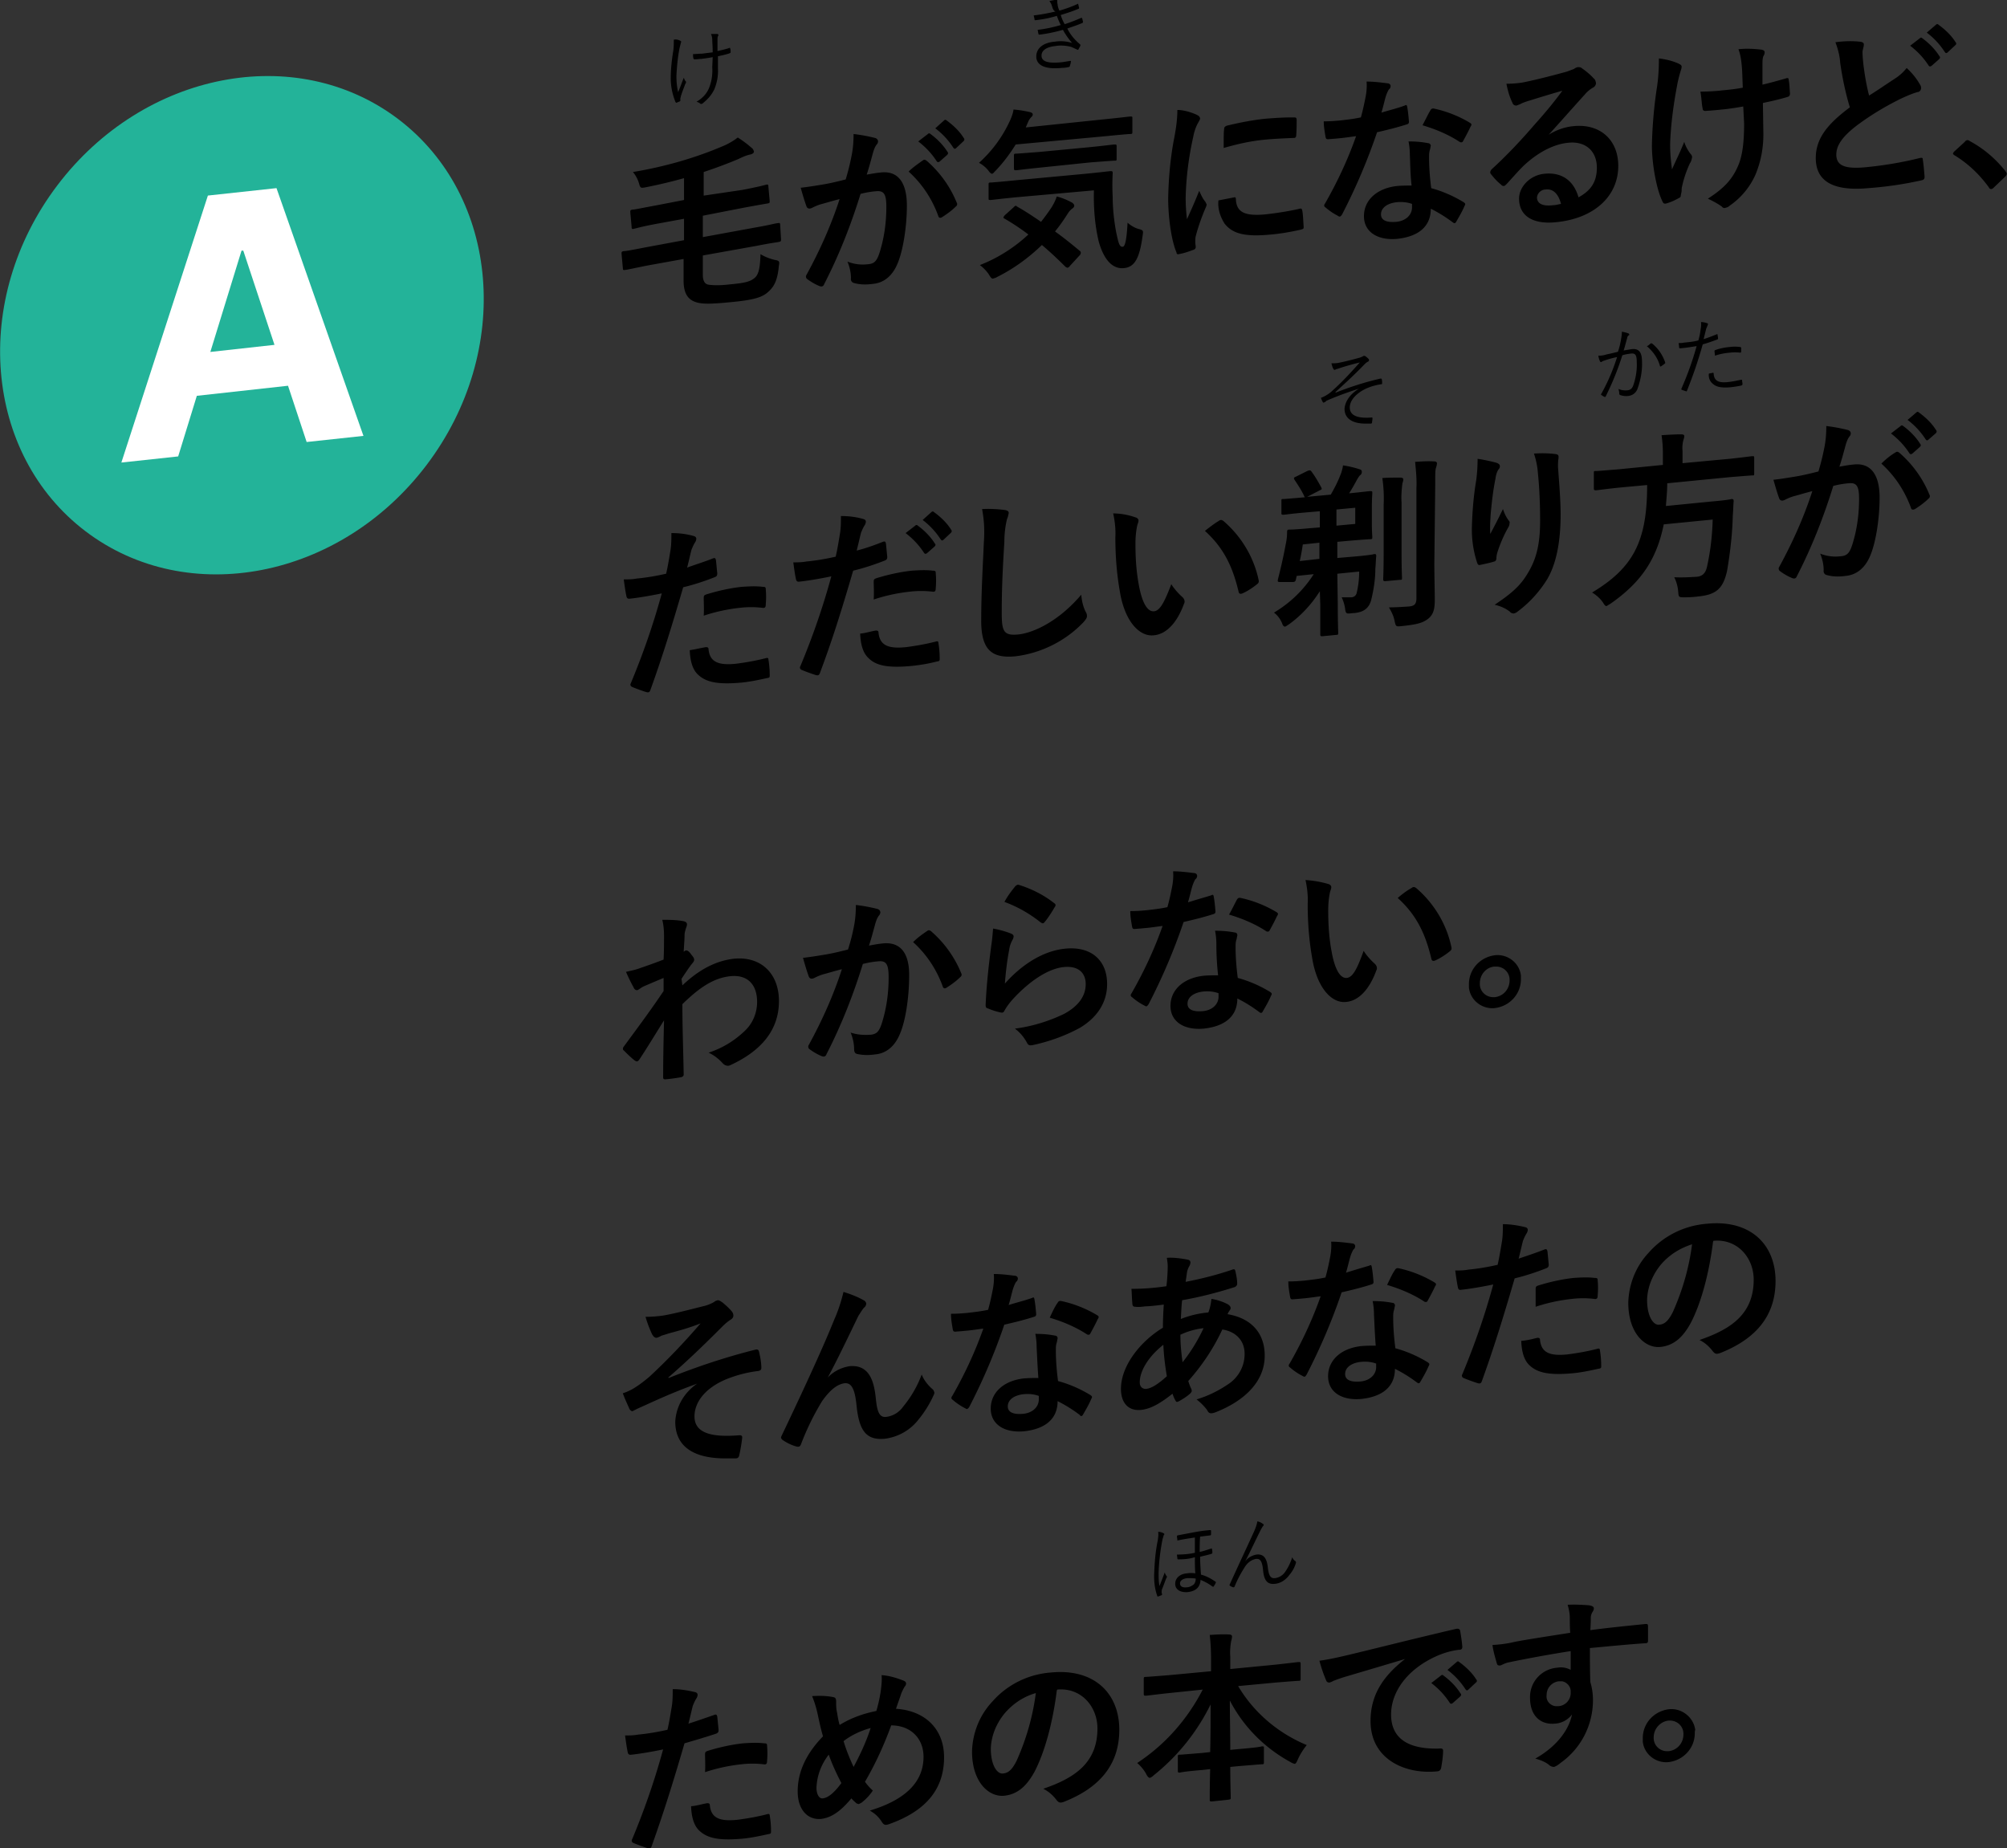 <svg xmlns="http://www.w3.org/2000/svg" viewBox="0 0 459.3 423"><rect x="0" y="0" width="459.3" height="423" fill="#333333" stroke="none"/><g transform="translate(241.176 372.854)"><ellipse transform="rotate(-52.86 -185.833 -298.402)" cx="-185.8" cy="-298.4" rx="59.2" ry="53" fill="#23b399"/><path d="M-200.4-268.4l-13 1.4 19.8-61.1 15.7-1.7 19.9 56.7-13 1.4-14.5-43.8h-.4l-14.5 47.1zm-.9-23l30.8-3.4v9.7l-30.8 3.4v-9.7z" fill="#fff"/></g><path d="M169.84 43.468c3.7-.7 5.1-1.1 5.5-1.2.4-.1.5 0 .5.4l.3 3.3c0 .5 0 .5-.5.6-.6.1-1.8.3-5.6 1l-9.2 1.8v4.9l12-2.2c3.5-.6 4.7-1 5.2-1 .4-.1.5 0 .5.4l.2 3.3c0 .5-.1.5-.5.6-.4.1-1.6.2-5.1.9l-12.3 2.2v4.4c0 1.5.5 2.2 1.4 2.3 1.6.2 3.3.1 4.9-.1 3.5-.3 4.7-.7 5.6-1.5.9-.8 1.2-2.3 1.3-5.4 1 .6 2 1 3.2 1.3 1.1.2 1.2.3 1 1.4-.3 3.3-1.1 4.7-2.3 5.8-1.4 1.4-3.5 2-8.9 2.5-4.2.4-6.5.5-8-.1-1.4-.5-2.6-1.7-2.6-4.8v-5l-8.3 1.5c-3.5.7-4.7 1-5.1 1-.4.1-.5 0-.5-.4l-.3-3.3c0-.4 0-.5.5-.6.5 0 1.6-.2 5.2-.9l8.6-1.6v-4.9l-6 1.1c-3.8.7-5 1.1-5.5 1.2-.4.1-.5 0-.5-.5l-.3-3.3c0-.4 0-.5.5-.6.5 0 1.8-.3 5.6-1l6.2-1.2v-5c-2.8.8-5.8 1.5-8.8 2.1-1.1.2-1.2.2-1.5-.9-.3-1-.8-1.9-1.4-2.6 7.2-1.2 14.3-3.2 21-6.1 1.1-.5 2.1-1.1 3-1.8 1.1.7 2.2 1.5 3.2 2.4.3.2.4.5.5.8 0 .3-.3.6-.9.7-.9.2-1.8.6-2.6 1-2.6 1.1-5.3 2.1-8 3v5.4l8.8-1.3zm25.1-8.1c.3-1.6.4-3.1.4-4.7 1.7.2 3.3.5 4.9.9.4.1.7.4.7.8 0 .2-.1.5-.3.7-.4.5-.6 1.1-.8 1.7-.5 1.8-.9 3.4-1.5 5.2 1.1-.2 2.2-.4 3.3-.5 3.8-.4 5.9 2.2 5.9 7.6 0 4.5-.8 10.2-2.2 13.4-1.2 2.8-3.2 4.3-5.6 4.5-1.4.2-2.9.2-4.3-.2-.5-.1-.8-.6-.7-1.1 0-1.3-.3-2.6-.8-3.8 1.5.6 3.1.8 4.7.6 1.4-.1 2-.7 2.6-2.5 1.1-3.4 1.6-7 1.6-10.6 0-2.9-.5-3.8-2.4-3.6-1.2.1-2.3.3-3.5.6-2.2 7.1-4.9 14-8.3 20.6-.2.6-.6.7-1.1.5-1-.4-2-1-2.8-1.6-.2-.1-.3-.4-.3-.6 0-.2.1-.3.2-.5 3-5.5 5.6-11.3 7.5-17.2-1.6.4-2.9.8-4 1.1-.8.2-1.5.5-2.3.9-.6.3-1.1.2-1.3-.4-.5-1.4-.9-2.8-1.3-4.2 1.8-.2 3.6-.5 5.4-.8 1.7-.3 3.3-.7 4.9-1.1.8-2.7 1.1-4.2 1.4-5.7zm16.3 1.3c.3-.2.5-.1.8.1 3 2.6 5.4 5.9 6.9 9.6.2.3.1.7-.2.9-.9.9-2 1.7-3.1 2.4-.4.3-.8.2-.9-.2-1.4-3.9-3.7-7.4-6.8-10.2 1-1 2.2-1.8 3.3-2.6zm1.1-6c.2-.2.4-.2.6 0 1.5 1.1 2.9 2.5 3.9 4.1.2.2.1.5 0 .6 0 0-.1 0-.1.1l-1.7 1.5c-.3.2-.5.2-.7-.1-1.1-1.7-2.5-3.2-4.2-4.5l2.2-1.7zm3.7-3.1c.2-.2.4-.2.6 0 1.5 1.1 2.9 2.4 3.9 4 .2.2.2.5 0 .7l-.1.1-1.6 1.5c-.3.3-.5.2-.7-.1-1.1-1.7-2.5-3.2-4.1-4.4l2-1.8zm16.4 5.5c-1.3 2.1-2.8 4.1-4.5 5.9-.5.5-.7.8-.9.8-.2 0-.5-.2-.9-.8-.6-.7-1.3-1.3-2.1-1.7 3.1-2.8 5.5-6.1 7.2-9.9.3-.7.6-1.5.7-2.3 1.3.1 2.5.3 3.8.6.4.1.6.3.6.5 0 .3-.1.4-.3.6-.3.3-.5.6-.7 1l-.6 1.4 18.3-1.9c4-.4 5.4-.6 5.6-.6.5 0 .5 0 .5.4v3.1c0 .4 0 .5-.5.5-.2 0-1.6.1-5.6.5l-20.6 1.9zm-.5 14.4c.4-.4.5-.5.8-.2 1.8 1 3.6 2.2 5.5 3.5.8-1 1.6-2.1 2.4-3.3.5-.8.9-1.6 1.2-2.5 1.2.3 2.4.8 3.5 1.4.4.3.5.5.5.7 0 .3-.2.5-.5.7-.5.4-.8.8-1.1 1.3-.9 1.4-1.8 2.7-2.8 3.9 1.8 1.3 3.7 2.8 5.6 4.4.2.1.3.3.3.5s-.1.4-.2.5l-2.3 2.5c-.2.3-.4.4-.6.4-.1 0-.2-.1-.4-.2-1.7-1.7-3.5-3.4-5.4-5-3 2.9-6.4 5.4-10.2 7.3-.3.2-.7.3-1 .4-.3 0-.5-.2-.9-.9-.6-.9-1.3-1.6-2.1-2.2 4.1-1.6 7.9-4 11.1-7-1.7-1.3-3.5-2.5-5.4-3.6-.4-.2-.4-.3 0-.8l2-1.8zm.4-2.3c-4 .4-5.4.6-5.6.6-.5 0-.5 0-.5-.4v-3.1c0-.4 0-.5.5-.5.2 0 1.6-.1 5.6-.5l16.1-1.5c4.1-.4 5.4-.6 5.7-.6.4 0 .5 0 .5.5-.1 1.8-.1 3.6 0 5.4 0 2.7.3 5.4.8 8.1.5 2.3.7 3.4 1.5 3.3.5 0 .9-1.5 1.1-5.5.8.7 1.8 1.3 2.8 1.5.9.3.8.4.6 1.8-.7 4.9-1.8 6.9-4.3 7.1-2.3.2-4.4-1.5-5.7-6.1-.9-3.8-1.2-7.8-1.1-11.7l-18 1.6zm5.6-6.8c-3.9.4-5.2.6-5.4.6-.4 0-.5 0-.5-.5v-2.8c0-.4 0-.5.5-.5.2 0 1.5-.1 5.4-.4l11.6-1.1c3.9-.4 5.2-.6 5.5-.6.4 0 .5 0 .5.4v2.8c0 .5 0 .5-.5.5-.2 0-1.6.1-5.5.4l-11.6 1.2zm35.7-12.2c.7.3.9.5 1 .9 0 .3-.1.4-.6 1.3-.5 1-.8 2-1 3.1-1 4.5-1.6 9.1-1.7 13.8 0 1.6.1 3.3.3 4.9.9-2 1.6-3.5 2.8-6.5.4.9.8 1.8 1.4 2.5l.3.6c0 .2-.1.5-.2.7-.9 2.1-1.7 4.3-2.3 6.6-.1.4-.1.9-.1 1.3 0 .5.1.8.1 1.2 0 .3-.2.5-.5.6-1.1.4-2.2.8-3.4 1-.3.1-.5-.1-.5-.4-1.2-2.8-1.9-8.1-1.9-12.4.1-4.7.5-9.3 1.4-13.9.4-2.1.7-4.2.7-6.3 1.3 0 2.8.4 4.2 1zm8.8 19c.3-.1.4.1.4.6.2 2.9 2.2 3.7 6.7 3.3 2.6-.3 5.3-.7 7.9-1.3.4-.1.5 0 .6.5.2 1.2.2 2.4.3 3.6 0 .5 0 .5-.7.7-2.2.5-4.5.9-6.7 1.1-6.1.6-8.9-.2-10.7-2.5-1-1.6-1.6-3.4-1.4-5.3l3.6-.7zm-2.3-15.6c0-.5.2-.6.6-.8 2.9-.7 5.9-1.3 8.9-1.6 2.5-.2 4.4-.3 6.1-.3.9 0 .9 0 1 .5 0 1.3 0 2.4-.1 3.6 0 .4-.2.6-.5.6-2.5.1-4.6.2-6.7.4-3.2.3-6.3 1-9.4 1.9 0-2.5 0-3.5.1-4.3zm41.3-5.4c.4-.2.5-.2.6.3.2 1.1.3 2.2.4 3.4 0 .4-.2.5-.5.6-2.2.7-4.2 1.2-6.8 1.8-2.2 6.5-4.9 12.8-8 18.8-.2.3-.3.4-.5.5-.2 0-.4-.1-.5-.2-1-.5-2-1.2-2.8-1.9-.2-.1-.3-.3-.3-.4 0-.2.1-.4.2-.5 2.8-4.9 5.2-10 7.1-15.4-1.6.2-2.8.4-4.1.5-.9.1-1.2.1-2.3.2-.4 0-.5-.1-.6-.6-.2-1.2-.4-2.3-.4-3.5 1.7 0 2.6-.1 3.8-.2 1.6-.2 2.8-.3 4.7-.7.5-1.8.8-3.3 1.1-4.8.2-1.1.3-2.3.2-3.4 1.6 0 3.2.2 4.8.4.4 0 .7.3.7.6s-.1.6-.4.8c-.3.5-.5 1-.7 1.6-.3 1-.6 2.4-1 3.7 2-.6 3.7-1 5.3-1.6zm1.2 11.2c0-1-.1-2-.3-3 1.5 0 3 .1 4.5.4.3 0 .6.3.6.6-.1.3-.1.6-.2.9-.2.6-.2 1.2-.2 1.7 0 2.4.2 4.8.5 7.1 2.6.7 5.1 1.8 7.4 3.2.4.3.5.4.2.9-.5 1.2-1.2 2.4-1.9 3.6-.1.2-.2.3-.4.3s-.2-.1-.4-.2c-1.6-1.2-3.2-2.2-5-3.1 0 4.2-3 6.4-7.7 6.9-4.5.4-7.6-1.6-7.6-5.2 0-3.7 3-6.4 7.6-6.9 1.1-.1 2.2-.1 3.3-.1-.3-2.6-.3-5.2-.4-7.1zm-2.9 10.9c-2.1.2-3.7 1.2-3.7 2.8 0 1.3 1.2 1.9 3.5 1.7 2.2-.2 3.6-1.6 3.6-3.3v-.8c-1.1-.4-2.3-.5-3.4-.4zm7.6-21c.2-.4.5-.5.9-.4 2.8.6 5.6 1.7 8.1 3.2.2.1.4.3.4.4 0 .2-.1.4-.2.5-.5 1.1-1.1 2.2-1.7 3.3-.1.2-.2.3-.4.3-.1 0-.3 0-.4-.1-2.6-1.7-5.5-2.9-8.5-3.8.7-1.3 1.3-2.6 1.8-3.4zm26.3 6.1c1.9-1.4 4.2-2.3 6.5-2.5 6-.6 10.2 3.1 10.2 9.1 0 7-5.6 12.1-14.4 12.9-5.2.5-8.3-1.5-8.3-5.4 0-2.8 2.6-5.4 5.8-5.7 3.9-.4 6.7 1.5 7.8 5.4 2.9-1.6 4.2-3.6 4.2-6.8 0-3.8-2.6-6.1-6.5-5.7-3.4.3-7.2 2.3-10.5 5.5-1.2 1.2-2.3 2.5-3.6 3.9-.3.3-.5.5-.7.5-.2 0-.5-.1-.6-.3-.9-.7-1.7-1.6-2.4-2.5-.2-.3-.1-.6.2-1 3.5-3.2 6.7-6.6 9.8-10.2 2.6-2.9 4.5-5.2 6.4-7.8-2.5.7-5.4 1.6-8 2.4-.6.2-1.2.4-1.7.7-.3.1-.5.2-.8.3-.4 0-.8-.2-.9-.6-.7-1.4-1.1-2.9-1.4-4.4 1.3 0 2.6-.1 3.8-.3 2.5-.5 6.1-1.4 9.4-2.3.8-.2 1.5-.5 2.3-.8.2-.2.5-.3.8-.4.3 0 .7 0 .9.2 1 .7 2 1.5 2.8 2.4.3.2.4.6.5 1 0 .5-.3.9-.7 1.1-.7.4-1.3.9-1.8 1.5-3 3.3-5.8 6.5-8.9 9.9l-.2-.1zm.1 12c-1 0-1.9.8-2 1.8 0 1.3 1.1 2.1 3.6 1.8.6 0 1.3-.2 1.9-.3-.6-2.3-1.8-3.5-3.5-3.3zm30.9 1.4c0 .3-.1.4-.5.6-.9.5-1.8.9-2.8 1.2-.5.1-.7 0-.9-.5-1.3-2.6-2.4-8.4-2.4-12.8.1-4.6.5-9.1 1.2-13.6.3-2.1.4-4.2.4-6.3 1.5.2 2.9.5 4.3 1.1.7.3.9.5.9.8 0 .3-.1.6-.2.9-.3 1-.6 2.1-.8 3.2-.8 4.2-1.4 8.5-1.6 12.8-.1 2.2.1 4.4.4 6.6 1-2.3 1.8-3.8 2.8-6.3.3 1 .8 1.9 1.4 2.7.2.2.4.5.4.8-.1.5-.2 1-.5 1.4-.8 1.7-1.4 3.5-1.8 5.3-.1.4-.1.7-.1 1.1l-.2 1zm14.3-20.4c-2.2.4-3.8.6-4.9.7-.9.1-1.9.2-3.5.3-.6.1-.9-.1-.9-.6-.2-.8-.2-2-.5-3.8 1.5 0 3.6-.1 5.1-.3 1.2-.1 3.1-.3 4.6-.6-.1-2.1-.1-4-.3-5.6-.1-1-.3-2.2-.7-3.2 1.8-.2 3.6-.1 5.3.1.5.1.7.3.7.6s-.1.6-.3.9c-.2.6-.2 1.2-.2 1.8v4.7c1.8-.4 3.5-.9 5.3-1.4.5-.2.7-.1.7.3.2 1 .2 2 .3 3.1 0 .5-.2.7-.5.8-2 .6-3.8 1-5.7 1.4l.1 6.5c.1 3.4-.5 6.8-1.8 9.9a17 17 0 01-5.9 7.1c-.3.3-.6.4-1 .5-.3.1-.6 0-.8-.3-1-.7-2.1-1.3-3.2-1.8 3.9-2.5 5.7-4.6 7-7.7.9-2.2 1.3-5.1 1.3-9.5l-.2-3.9zm26.9-14.8c.5.1.7.3.7.6 0 .6-.3 1.2-.3 1.8 0 .8.1 1.8.2 2.8.3 2.4.7 4.8 1.3 7.1 2.1-1.3 3.5-2.3 5.8-3.8 1.1-.7 2-1.5 2.8-2.5 1.2 1.1 2.2 2.3 3 3.7.2.3.3.5.3.9 0 .5-.4.9-.8.9-1.4.4-2.7 1-4 1.6-3.4 1.7-6.6 3.6-9.7 5.9-3.6 2.7-4.9 4.8-4.9 6.8 0 2.4 1.7 3.4 6.8 2.9 4.1-.4 8.3-1.1 12.3-2.1.5-.1.7-.1.7.4.2 1.3.3 2.6.4 3.9 0 .5-.2.7-.7.8-4 .9-8.1 1.5-12.3 1.8-7.8.7-11.9-1.5-11.9-6.9 0-4.7 3-8 7.8-11.6-1-3.3-1.7-6.7-2.2-10.1-.1-1.6-.5-3.2-1.1-4.8 2.2-.3 4.1-.3 5.8-.1zm13.5-.8c.2-.2.4-.2.6 0 1.5 1.1 2.9 2.5 3.9 4.1.2.2.2.4-.1.7l-1.7 1.5c-.3.2-.5.2-.7-.1-1.1-1.7-2.5-3.2-4.2-4.5l2.2-1.7zm3.7-3.1c.2-.2.4-.2.6 0 1.5 1.1 2.9 2.4 3.9 4 .2.2.2.5-.1.7l-.1.1-1.6 1.5c-.3.3-.5.2-.7-.1-1.1-1.7-2.5-3.2-4.1-4.4l2.1-1.8zm6.6 26.8c.1-.2.4-.4.6-.4.2 0 .4.1.5.2 3.2 1.7 6 4.1 8.2 6.9.2.3.3.4.3.6 0 .2-.1.4-.4.7l-2.5 2.4c-.3.3-.5.4-.6.4-.2 0-.4 0-.6-.4-2.1-2.9-4.7-5.4-7.8-7.3-.2-.1-.4-.3-.4-.4s.1-.3.3-.5l2.4-2.2zm-286.492 95.333c.5-.2.6 0 .7.4.1.9.2 2.1.3 3 0 .5-.1.7-.6.9-2.3.9-4.7 1.7-7.2 2.3-2.8 9.6-4.9 16.3-7.5 23.5-.2.6-.5.6-.9.5-.4-.1-2.4-.8-3.3-1.2-.3-.1-.5-.5-.3-.8 2.8-6.7 5.2-13.6 7.1-20.6-2.4.5-5.3 1-7.2 1.2-.6.1-.8-.1-.9-.6-.2-.9-.4-2.3-.6-3.8 1 0 2 0 3-.2 2.2-.2 4.5-.6 6.7-1.1.4-1.7.7-3.6 1-5.4.2-1.3.2-2.6.2-3.9 1.8 0 3.5.2 5.2.7.3.1.5.3.5.6 0 .2-.1.5-.2.7-.4.6-.6 1.1-.9 1.8-.4 1.6-.7 3-1 4.1 1.6-.6 3.9-1.3 5.9-2.1zm-1.6 20.3c.4 0 .6.1.6.5.3 3 2.4 3.7 6.3 3.3 2.3-.3 4.6-.7 6.9-1.3.3-.1.5 0 .5.3.2 1.2.3 2.4.3 3.6 0 .5 0 .6-.7.7-1.8.4-3.7.8-5.6 1-5.4.5-8.2 0-10.1-1.8-1.3-1.2-1.8-3.2-1.9-5.6 1.3-.2 2.5-.5 3.7-.7zm-.5-11.2c0-.6.1-.7.7-.9 2.6-.8 5.3-1.4 8-1.7 1.6-.1 3.2-.2 4.8 0 .6 0 .7.1.7.6.1 1.1.1 2.2 0 3.4 0 .7-.2.9-.8.8-1.7-.2-3.4-.2-5.1 0-2.8.3-5.6.9-8.3 1.8.1-1.6 0-3.1 0-4zm41-12.9c.5-.2.6 0 .7.4.1.9.2 2.1.3 3 0 .5-.1.7-.6.9-2.3.9-4.7 1.7-7.2 2.3-2.8 9.6-4.9 16.2-7.6 23.4-.2.6-.5.6-.9.5-.4-.1-2.4-.8-3.3-1.2-.3-.1-.5-.5-.3-.8 2.8-6.7 5.2-13.6 7.1-20.6-2.4.5-5.3 1-7.2 1.2-.6.1-.8-.1-.9-.6-.2-.9-.4-2.3-.6-3.8 1 0 2 0 3-.2 2.2-.2 4.5-.6 6.7-1.1.4-1.7.7-3.6 1-5.4.2-1.3.2-2.6.2-3.9 1.8 0 3.5.2 5.2.7.3.1.5.3.5.6 0 .2-.1.5-.2.7-.4.6-.6 1.1-.9 1.8-.4 1.6-.7 3-1 4.1 1.7-.4 4-1.2 6-2zm-1.6 20.3c.4 0 .6.1.6.5.3 3 2.4 3.7 6.3 3.3 2.3-.3 4.6-.7 6.9-1.3.3-.1.5 0 .5.3.2 1.2.3 2.4.3 3.6 0 .5 0 .6-.7.7-1.9.5-3.8.8-5.7 1-5.3.5-8.1 0-9.9-1.8-1.3-1.2-1.8-3.2-1.9-5.6 1.2-.1 2.4-.5 3.6-.7zm-.5-11.1c0-.6.1-.7.7-.9 2.6-.8 5.3-1.4 8-1.7 1.6-.1 3.2-.2 4.8 0 .6 0 .7.1.7.6.1 1.1.1 2.2 0 3.4 0 .7-.2.9-.8.8-1.7-.2-3.4-.2-5.1 0-2.8.3-5.6.9-8.3 1.8.1-1.6 0-3.2 0-4zm9.5-12.9c.2-.2.4-.2.6 0 1.5 1.1 2.9 2.5 3.9 4.1.2.2.2.4-.1.7l-1.7 1.5c-.3.2-.5.2-.7-.1-1.1-1.7-2.5-3.2-4.2-4.5l2.2-1.7zm3.7-3.1c.2-.2.4-.2.6 0 1.5 1.1 2.9 2.4 3.9 4 .2.2.2.5 0 .7l-.1.1-1.6 1.5c-.3.3-.5.2-.7-.1-1.1-1.7-2.5-3.2-4.1-4.4l2-1.8zm16.7-.5c.7.1 1 .3 1 .7-.1.5-.2 1-.4 1.4-.4 1.7-.6 3.4-.6 5.2-.4 6.5-.6 10.8-.6 16.3 0 4.3.5 5.2 3.8 4.9 3.7-.4 9.4-3.2 14.4-9.1.1 1.3.4 2.7 1 3.9.2.3.3.6.3 1s-.2.7-.8 1.4c-4.1 4.3-9.7 7.1-15.6 7.8-5.3.5-7.7-1.4-7.8-7.8 0-7.1.4-13.2.6-18.2.2-2.6.1-5.1-.4-7.7 1.7-.1 3.4 0 5.1.2zm30 1.7c.4.1.7.4.7.7 0 .4-.2.8-.3 1.2-.3 1.4-.4 2.8-.4 4.2 0 3.2.2 6.4.8 9.5.6 3.3 1.7 6 3.4 5.9 1.3-.1 2.3-1.7 4-6.2.7 1.1 1.6 2.1 2.6 3 .4.4.6 1 .3 1.5-1.6 4.4-4.1 7-7 7.2-3.2.3-6.6-3.2-7.7-10.2-.7-4-1-8.1-1-12.2.1-1.8-.1-3.7-.5-5.5 1.6 0 3.4.3 5.1.9zm19.1.8c.1-.1.3-.2.5-.2s.3.1.5.2c4.1 3.5 7 8.3 8.1 13.6.1.5-.1.7-.5 1-1 .8-2.1 1.5-3.2 2-.5.2-.8.1-.9-.4-1.4-5.9-3.5-10.1-7.7-13.9 1.5-1.2 2.5-1.9 3.2-2.3zm23.1 16.1c-1.9 3-4.3 5.6-7.1 7.6-.5.3-.7.5-.9.5-.3 0-.5-.3-.7-.9-.4-.9-1-1.7-1.8-2.3 3.7-2.2 6.8-5.2 9.1-8.8l-3.9.4-.2.9c-.1.4-.3.5-.8.5h-2.6c-.7 0-.8 0-.7-.6.7-2.7 1.3-5.4 1.8-8.1.2-.9.3-1.8.3-2.7 0-.5.1-.6.5-.6.2 0 1.3 0 4.5-.3l2.5-.2v-3.7l-3.5.3c-3.4.3-4.5.5-4.8.5-.4 0-.5 0-.5-.4v-2.7c0-.5 0-.5.5-.5.2 0 1.5-.1 4.9-.4-.1-.1-.2-.2-.2-.3-.6-1.3-1.4-2.5-2.2-3.7-.2-.4-.2-.5.3-.7l2.6-1.3c.5-.2.7-.2.9 0 .9 1.2 1.6 2.4 2.3 3.7.2.4.2.5-.3.7l-2.9 1.5 5.4-.5c.8-1.4 1.6-2.9 2.2-4.5.3-.7.5-1.5.6-2.2 1.3.2 2.6.5 3.8.9.4.1.5.3.5.6s-.1.5-.3.7c-.3.2-.5.6-.7.9-.6 1.1-1.2 2.2-1.9 3.3 3.1-.3 4.5-.5 4.8-.5.5 0 .5 0 .5.5 0 .3-.1 1.2-.1 3.4v3.2c0 2.2.1 3.1.1 3.4 0 .4 0 .5-.5.5-.2 0-1.8.1-5.3.4l-2.2.2v3.7l3.5-.3c3.5-.3 4.7-.5 4.9-.6.4 0 .5 0 .5.5-.1.9-.1 1.9-.2 2.8 0 2.5-.4 5-1 7.4-.6 1.9-1.9 2.6-3.8 2.8-.5 0-.8.1-1.4.1-.5 0-.6-.3-.7-.9-.1-1-.4-1.9-.8-2.8h2.1c.6 0 1.1-.3 1.3-.9.4-1.6.6-3.3.6-5l-5 .5.1 6.8c0 4.2.1 6.4.1 6.7 0 .4 0 .5-.5.5l-3.1.3c-.4 0-.5 0-.5-.4v-6.7l-.1-3.2zm-.1-7.4v-3.7l-3.8.4c-.2 1.3-.4 2.5-.7 3.8l4.5-.5zm8.2-11.7l-4.3.4v3.7l4.3-.4v-3.7zm6.5-.6c.1-2.1 0-4.1-.3-6.2 1.5-.1 2.8-.1 4.2-.1.4 0 .6.2.6.4 0 .3-.1.6-.2.9-.2 1.5-.3 3-.2 4.5v11.6c0 3.6.1 5.3.1 5.5 0 .5 0 .5-.5.5l-3.3.3c-.4 0-.5 0-.5-.5 0-.3.1-2 .1-5.6v-11.3zm11.6 13.3c0 2.9.1 6.3.1 8.4 0 2.1-.3 3.3-1.5 4.3-1.2.9-2.3 1.3-6.2 1.7-1.2.1-1.2.1-1.5-1.2-.2-1.1-.7-2.1-1.3-3.1 1.5 0 3-.1 4.5-.2 1.3-.1 1.8-.5 1.8-1.9v-25.2c.1-2-.1-4-.3-6 1.5-.1 2.9-.2 4.4-.1.4 0 .6.2.6.4 0 .3-.1.7-.2 1-.2.5-.2 1.4-.2 4.3l-.2 17.6zm14.2-23c.5.2.8.4.8.8 0 .3-.1.5-.3.7-.4.6-.6 1.3-.7 2.1-.6 2.9-.9 5.9-1.1 8.1-.1 1.5-.2 3.1-.1 4.6.9-1.7 1.8-3.4 2.9-5.7.3.9.7 1.8 1.3 2.6.2.2.3.4.2.7 0 .4-.2.8-.4 1.1-1 1.8-1.8 3.7-2.4 5.6-.1.4-.2.8-.2 1.3 0 .3-.2.7-.5.7-.5.2-2.3.6-3.3.8-.3.1-.5-.2-.6-.5-.9-2.7-1.3-5.6-1.2-8.4.1-3.5.4-7.1 1-10.6.2-1.6.3-3.2.3-4.8 1.3.2 2.8.5 4.3.9zm13.4-2c.8.1.9.3.8 1.1-.1.6-.1 1.3-.1 1.9.3 4 .6 7.8.6 10.8 0 6-.9 11.2-3.1 14.9-1.8 2.9-4.1 5.4-6.8 7.4-.2.2-.5.3-.8.4-.3 0-.7-.1-.9-.4-1-.8-2.2-1.3-3.5-1.6 3.3-2.2 5.4-3.9 7-6.3 2.4-3.6 3.5-7.1 3.4-13.8 0-3-.2-7.3-.5-10-.1-1.5-.4-3-.9-4.5 1.6-.1 3.2-.1 4.8.1zm14.6 7.7c-3.7.4-4.9.6-5.2.6-.4 0-.5 0-.5-.5v-3.4c0-.5 0-.5.5-.5.3 0 1.5-.1 5.2-.4l10.1-1v-2.7c0-1.4-.1-2.7-.3-4.1 1.5-.1 3.1-.2 4.5-.2.4 0 .7.1.7.4 0 .3-.1.6-.2.9-.2.8-.3 1.6-.2 2.5v2.8l10.8-1c3.7-.4 4.9-.6 5.2-.6.4 0 .4 0 .4.5v3.4c0 .5 0 .5-.4.5-.2 0-1.5.1-5.2.4l-14.3 1.4c0 1.9-.2 3.6-.3 5.2l10.1-1c3.5-.3 4.6-.5 4.9-.6.4 0 .5.1.5.5-.1 1.1-.1 2.2-.2 3.3-.1 4.2-.6 8.5-1.3 12.6-.9 4.1-2.5 5.5-6.6 5.9-.7.1-1.9.2-3.3.2-1.2 0-1.2-.1-1.3-1.4-.1-1.1-.4-2.2-.9-3.2 1.7.1 3.4 0 5.1-.1 1.4-.1 2.1-.9 2.4-2.3.8-3.6 1.2-7.2 1.3-10.8l-11.2 1.1c-1.6 7.9-5.1 13.2-12.1 18.1-.5.3-.8.5-1 .6-.3 0-.5-.3-.8-.8-.6-.9-1.5-1.7-2.5-2.3 9.5-5.7 12.6-11.8 12.6-24.6l-6.5.6zm47.1-9.4c.3-1.6.4-3.1.4-4.7 1.7.2 3.3.5 4.9.9.4.1.7.4.7.8 0 .2-.1.5-.3.7-.4.5-.6 1.1-.8 1.7-.5 1.8-.9 3.4-1.5 5.2 1.1-.2 2.2-.4 3.3-.5 3.8-.4 5.9 2.2 5.9 7.6 0 4.5-.8 10.2-2.2 13.4-1.2 2.8-3.2 4.3-5.6 4.5-1.4.2-2.9.2-4.3-.2-.5-.1-.8-.6-.7-1.1 0-1.3-.3-2.6-.8-3.8 1.5.6 3.1.8 4.7.6 1.4-.1 2-.7 2.6-2.5 1.1-3.4 1.6-7 1.6-10.6 0-2.9-.5-3.8-2.4-3.6-1.2.1-2.3.3-3.5.6-2.2 7.1-4.9 14-8.3 20.6-.2.6-.6.7-1.1.5-1-.4-2-1-2.8-1.6-.2-.1-.3-.4-.3-.6 0-.2.1-.3.2-.5 3-5.5 5.6-11.3 7.5-17.2-1.6.4-2.9.8-4 1.1-.8.2-1.5.5-2.3.9-.6.3-1.1.2-1.3-.4-.5-1.4-.9-2.8-1.3-4.2 1.8-.2 3.6-.5 5.4-.8 1.7-.3 3.3-.7 4.9-1.1.8-2.7 1.1-4.2 1.4-5.7zm16.3 1.3c.3-.2.5-.1.8.1 3 2.6 5.4 5.9 6.9 9.6.2.3.1.7-.2.9-.9.9-2 1.7-3.1 2.4-.4.2-.8.2-.9-.2-1.4-3.9-3.7-7.4-6.8-10.2 1-1 2.1-1.9 3.3-2.6zm1.1-6c.2-.2.4-.2.6 0 1.5 1.1 2.9 2.5 3.9 4.1.2.2.1.5 0 .6 0 0-.1 0-.1.1l-1.7 1.5c-.3.2-.5.2-.7-.1-1.1-1.7-2.5-3.2-4.2-4.5l2.2-1.7zm3.6-3.1c.2-.2.4-.2.6 0 1.5 1.1 2.9 2.4 3.9 4 .2.2.2.5 0 .7l-.1.1-1.6 1.4c-.3.3-.5.2-.7-.1-1.1-1.7-2.5-3.2-4.1-4.4l2-1.7zM156.163 225.506c3.7-3.5 7.5-5.6 11.8-6.1 6.2-.6 10.3 3.4 10.3 9.7 0 6.5-3.9 11.3-11 14.6-.2.1-.4.2-.7.2-.4 0-.8-.2-1.1-.5-.9-1-2-1.9-3.3-2.5 3.1-1 5.9-2.7 8.3-5 1.8-1.7 2.8-4.1 2.8-6.6 0-4-2.2-6.3-6.1-5.9-3.8.4-7 2.5-11 6.4 0 5.4.2 10.5.3 16.1 0 .3-.2.5-.5.6-.5.1-2.3.4-3.7.5-.4 0-.5-.1-.5-.5 0-4.3.1-8.7.2-13-2 3.2-4 6.5-5.6 8.9-.2.3-.4.5-.6.5-.2 0-.3-.1-.5-.2-.9-.7-1.7-1.5-2.5-2.3-.2-.1-.2-.3-.2-.4 0-.2.1-.4.2-.5 3.6-4.9 6-8.1 9.1-12.7v-3c-1.2.5-3.1 1.3-4.7 2-.7.4-1.1.8-1.4.8-.3 0-.6-.2-.8-.7-.6-1.1-1.2-2.3-1.7-3.5.9-.2 1.9-.4 2.8-.7 1.1-.4 2.7-.9 5.8-2.1.1-1.8.1-3.7.1-5.5 0-1.2-.1-2.4-.4-3.6 1.6 0 3.2 0 4.8.3.9.2 1 .6.7 1.4-.2.6-.4 1.2-.4 1.8 0 1-.1 2-.2 3.8.1-.1.2-.1.3-.2.1-.1.2-.1.3-.1.3 0 .7.3 1.1.9.5.6.7.9.7 1.2s-.1.5-.7 1.2c-.6.8-1.2 1.7-2.2 3.2l.2 1.5zm39.3-13.7c.3-1.6.4-3.1.4-4.7 1.7.2 3.3.5 4.9.9.4.1.7.4.7.8 0 .2-.1.5-.3.7-.4.5-.6 1.1-.8 1.7-.5 1.8-.9 3.4-1.5 5.2 1.1-.2 2.1-.4 3.2-.5 3.9-.4 6 2.1 6 7.2 0 5-.8 10.6-2.2 13.7-1.2 2.8-3.2 4.3-5.6 4.5-1.4.2-2.7.2-4.1-.1-.5-.1-.7-.5-.7-1.1 0-1.3-.3-2.6-.8-3.8 1.5.5 3 .6 4.5.5 1.4-.1 2-.7 2.6-2.5 1.1-3.4 1.6-7 1.6-10.6 0-3-.5-3.9-2.4-3.7-1.2.1-2.3.3-3.5.6-2.2 7.1-4.9 14-8.3 20.6-.2.6-.6.7-1.1.5-1-.4-2-1-2.8-1.6-.2-.1-.3-.4-.3-.6 0-.2.1-.3.2-.5 3-5.5 5.6-11.3 7.5-17.2-1.6.4-2.9.8-4 1.1-.8.2-1.5.5-2.3.9-.6.3-1.1.2-1.3-.4-.5-1.4-.9-2.8-1.3-4.2 1.8-.2 3.6-.5 5.4-.8 1.7-.3 3.3-.7 4.9-1.1.8-2.5 1.1-4 1.4-5.5zm16.8 1.2c.3-.2.5-.1.8.1 3 2.6 5.4 5.9 6.9 9.6.2.3.1.7-.2.9-.9.9-2 1.7-3.1 2.4-.4.3-.8.2-.9-.2-1.4-3.9-3.7-7.4-6.8-10.2 1-1 2.1-1.8 3.3-2.6zm19 .6c.5.2.7.4.7.7 0 .2-.1.5-.2.7-.4.7-.7 1.5-.8 2.3-.5 2.6-.8 5.2-1 7.8 3.8-4.3 8.7-7.5 13.8-8 6-.6 9.6 2.7 9.6 8.1 0 4.6-2.7 7.9-6.2 10-3.3 1.8-6.9 3.1-10.5 3.9-.9.2-1.3.2-1.6-.4-.7-1.3-1.6-2.4-2.8-3.3 3.9-.5 7.8-1.7 11.3-3.4 3.3-1.8 4.9-4.1 4.9-6.8 0-2.3-1.4-4.2-4.9-3.9-3.6.3-8 3.2-11.9 7.5-.7.8-1.3 1.6-1.8 2.5-.2.4-.4.5-.9.4-.9-.2-1.9-.5-2.8-.9-.4-.1-.6-.2-.6-.8.2-4.9.8-9.9 1.3-13.7.2-1.3.3-2.5.4-3.8 1.2.2 2.7.6 4 1.1zm1.1-10.8c.2-.2.5-.4.8-.3 2.9.9 5.7 2.3 8.1 4.2.2.1.3.3.3.4 0 .2-.1.4-.2.5-.7 1.2-1.4 2.3-2.2 3.3-.2.2-.3.4-.5.4s-.3-.1-.5-.2c-2.5-2-5.3-3.6-8.3-4.7.7-1.3 1.6-2.5 2.5-3.6zm44.8 2.1c.4-.2.5-.2.6.3.2 1.1.3 2.2.4 3.4 0 .4-.2.5-.5.6-2.2.7-4.2 1.2-6.8 1.8-2.2 6.5-4.9 12.8-8 18.8-.2.3-.3.4-.5.5-.2 0-.3-.1-.5-.2-1-.5-2-1.2-2.8-1.9-.2-.1-.3-.3-.3-.4 0-.2.1-.4.2-.5 2.8-4.9 5.2-10 7.1-15.4-1.6.2-2.8.4-4.1.5-.9.1-1.2.1-2.3.2-.4 0-.5-.1-.6-.6-.2-1.2-.4-2.3-.4-3.5 1.7 0 2.6-.1 3.8-.2 1.6-.2 2.8-.3 4.7-.7.5-1.8.8-3.3 1.1-4.8.2-1.1.3-2.3.2-3.4 1.6 0 3.2.2 4.8.4.4 0 .7.3.7.6s-.1.6-.4.8c-.3.5-.5 1-.7 1.6-.3 1-.6 2.4-1 3.7 1.9-.6 3.7-1.1 5.3-1.6zm1.2 11.1c0-1-.1-2-.3-3 1.5 0 3 .1 4.5.4.3 0 .6.2.6.6v.1c-.1.3-.1.6-.2.9-.2.6-.2 1.2-.2 1.7 0 2.4.2 4.8.5 7.1 2.6.7 5.1 1.8 7.4 3.2.4.3.5.4.2.9-.5 1.2-1.2 2.4-1.9 3.6-.1.2-.2.3-.4.3s-.2-.1-.4-.2c-1.6-1.2-3.2-2.2-5-3.1 0 4.2-3 6.4-7.7 6.9-4.5.4-7.6-1.6-7.6-5.2 0-3.7 3-6.4 7.6-6.9 1.1-.1 2.2-.1 3.3-.1-.3-2.6-.4-5.2-.4-7.2zm-2.9 10.9c-2.1.2-3.7 1.2-3.7 2.8 0 1.3 1.2 1.9 3.5 1.7 2.2-.2 3.6-1.6 3.6-3.3v-.8c-1.1-.4-2.3-.5-3.4-.4zm7.6-21c.2-.4.5-.5.9-.4 2.8.6 5.6 1.7 8.1 3.2.2.1.4.3.4.4 0 .2-.1.4-.2.5-.5 1.1-1.1 2.2-1.7 3.3-.1.2-.2.3-.4.3-.1 0-.3 0-.4-.1-2.6-1.7-5.5-2.9-8.5-3.8.7-1.2 1.3-2.5 1.8-3.4zm20.9-3.6c.4.1.7.4.7.7 0 .4-.2.8-.3 1.2-.3 1.4-.4 2.8-.4 4.2 0 3.2.2 6.4.8 9.5.6 3.3 1.7 6 3.4 5.9 1.3-.1 2.3-1.7 3.9-6.2.7 1.1 1.6 2.1 2.6 3 .4.4.6 1 .3 1.5-1.6 4.4-4.1 7-7 7.2-3.2.3-6.6-3.2-7.7-10.2-.7-4-1-8.1-1-12.2.1-1.8-.1-3.7-.5-5.5 1.7.1 3.5.4 5.2.9zm19.1.9c.1-.1.3-.2.5-.2s.3.1.5.2c4.1 3.5 7 8.3 8.1 13.6.1.5-.1.7-.5 1-1 .8-2.1 1.5-3.2 2-.5.2-.8.1-.9-.4-1.4-5.9-3.5-10.1-7.7-13.9 1.5-1.3 2.5-1.9 3.2-2.3zm25 20.9c0 3.4-2.6 6.2-6 6.6-2.9.3-5.6-1.8-5.9-4.7v-.8c0-3.4 2.6-6.2 6-6.6 2.9-.3 5.6 1.8 5.9 4.7v.8zm-9.4.9c-.1 1.7 1.2 3.1 2.9 3.2h.5c2-.2 3.4-1.9 3.4-3.8.1-1.7-1.2-3.1-2.9-3.2h-.5c-1.9.1-3.4 1.8-3.4 3.8zM159.531 316.66c-6.1 2.2-10 4.1-13.6 5.7l-1.2.6c-.2 0-.6-.2-.8-.8-.5-1.1-1-2.2-1.4-3.3.9-.3 1.3-.5 2.1-.9 1.4-.8 2.7-1.8 4-2.9 4.1-3.8 8-7.9 11.7-12.2-2.5 1-4.7 1.6-7.3 2.3-.6.2-.9.3-1.6.5-.4.2-.7.4-1.2.5-.4 0-.7-.3-1-.8-.6-1.3-1.1-2.6-1.5-4 1.4 0 2.7-.1 4.1-.3 2.8-.5 5.8-1.3 9.4-2.2.8-.2 1.5-.5 2.2-.9.2-.2.5-.3.8-.4.4 0 .6.2 1.1.5.7.6 1.4 1.2 2 1.9.3.3.5.7.5 1.1 0 .4-.2.7-.7 1-.6.4-1.2.9-1.7 1.4-4.3 4.3-7.8 7.7-12.5 11.8l.1.1c6.5-2.6 13.1-4.8 19.9-6.5.5-.1.7.1.8.6.3 1.3.5 2.5.5 3.6 0 .4-.2.6-.7.7-2.6.3-5.2 1-7.6 2-4.8 2.1-7 5.3-7 8.4 0 4 4.3 4.8 10.3 4.3.4 0 .7.1.6.7-.1 1-.4 2.8-.6 3.6-.1.7-.3 1-.9 1h-2.7c-7.7-.1-11.1-3.3-11.1-8.4.2-3.6 2.1-6.7 5-8.7zm29.9-1.4c1.3-1.4 3.1-2.3 5-2.6 4.5-.4 5.6 3.4 6 7.4.3 3 .8 4.4 2.4 4.2 1.6-.2 3-1.1 3.9-2.4 1.8-2.2 3.2-4.6 4.2-7.3.5 1.3 1.4 2.4 2.4 3.3.3.2.4.5.5.8 0 .3-.1.5-.2.7-.9 2-2.1 3.9-3.5 5.6-1.9 2.4-4.6 3.9-7.6 4.3-4.2.4-5.9-1.7-6.5-7.5-.4-4.2-1.3-5.3-2.7-5.2-1.8.2-3.5 1.7-5.2 4.1a59.3 59.3 0 00-4.8 9.8c-.2.6-.5.7-1 .6-1.1-.3-2.2-.8-3.2-1.5-.2-.1-.3-.3-.4-.5 0-.2.1-.4.2-.6 6-12.6 9.8-21 12-26.5.9-2 1.6-4.2 2.1-6.3 1.6.5 3.2 1.1 4.6 1.9.3.1.6.5.6.8 0 .3-.2.7-.5.9-.5.6-.9 1.3-1.3 1.9-2.6 5.4-4.8 10-7 14.1zm46.7-18.2c.4-.2.5-.2.6.3.2 1.1.3 2.2.4 3.4 0 .4-.2.5-.5.6-2.2.7-4.2 1.2-6.8 1.8-2.2 6.5-4.9 12.8-8 18.8-.2.3-.3.4-.5.5-.2 0-.3-.1-.5-.2-1-.5-2-1.2-2.8-1.9-.2-.1-.3-.3-.3-.4 0-.2.1-.4.2-.5 2.8-4.9 5.2-10 7.1-15.4-1.6.2-2.8.4-4.1.5-.9.1-1.2.1-2.3.2-.4 0-.5-.1-.6-.6-.2-1.2-.4-2.3-.4-3.5 1.7 0 2.6-.1 3.8-.2 1.6-.2 2.8-.3 4.7-.7.5-1.8.8-3.3 1.1-4.8.2-1.1.3-2.3.2-3.4 1.6 0 3.2.2 4.8.4.4 0 .7.3.7.6s-.1.6-.4.8c-.3.5-.5 1-.7 1.6-.3 1-.6 2.4-1 3.7 1.9-.6 3.6-1 5.3-1.6zm1.1 11.2c0-1-.1-2-.3-3 1.5 0 3 .1 4.5.4.3 0 .6.2.6.6v.1c-.1.3-.1.6-.2.9-.2.6-.2 1.2-.2 1.7 0 2.4.2 4.8.5 7.1 2.6.7 5.1 1.8 7.4 3.2.4.3.5.4.2.9-.5 1.2-1.2 2.4-1.9 3.6-.1.2-.2.3-.4.3s-.2-.1-.4-.3c-1.6-1.2-3.2-2.2-5-3.1 0 4.2-3 6.4-7.7 6.9-4.5.4-7.6-1.6-7.6-5.2 0-3.7 3-6.4 7.6-6.9 1.1-.1 2.2-.1 3.3-.1-.2-2.6-.3-5.2-.4-7.1zm-2.9 10.8c-2.1.2-3.7 1.2-3.7 2.8 0 1.3 1.2 1.9 3.5 1.7 2.2-.2 3.6-1.6 3.6-3.3v-.8c-1.1-.4-2.2-.5-3.4-.4zm7.7-20.9c.2-.4.5-.5.9-.4 2.8.6 5.6 1.7 8.1 3.2.2.1.4.3.4.4 0 .2-.1.4-.2.5-.5 1.1-1.1 2.2-1.7 3.3-.1.2-.2.3-.4.3-.1 0-.3 0-.4-.1-2.6-1.7-5.5-2.9-8.5-3.8.6-1.3 1.2-2.6 1.8-3.4zm29.7-9.9c.5.1.7.3.7.7 0 .2-.1.5-.2.7-.3.5-.5 1-.6 1.6-.1.8-.2 1.4-.3 2.1 3.6-.7 7.2-1.6 10.7-2.8.5-.2.6 0 .7.4.2.9.4 1.9.4 2.8 0 .5-.4.8-.9.9-3.8 1.2-7.7 2.2-11.7 2.9-.2 1.8-.2 2.8-.3 4.3 2-.8 4.1-1.3 6.3-1.5.4-1 .6-2.1.7-3.1 1.3.2 2.5.6 3.7 1.2.5.3.7.6.7.9 0 .2-.1.4-.2.5-.2.3-.4.6-.5.9 5.3.9 8.5 4.2 8.5 9.5 0 6.1-4.9 10.5-11.4 13-.9.3-1.4.3-1.8-.6-.7-.9-1.5-1.7-2.4-2.4 2.7-.8 5.3-2.1 7.7-3.8 2.1-1.6 3.3-4 3.3-6.6 0-3.4-2.4-5.2-5.1-5.6-2 4.3-4.6 8.2-7.8 11.8.2.6.4 1.2.7 1.8.2.5.1.7-.3 1.1-.8.7-1.6 1.2-2.5 1.7-.4.2-.6.3-.8-.1-.3-.5-.5-1-.7-1.6-2.9 2.3-5.1 3.5-7.2 3.7-2.8.3-4.6-1.5-4.6-4.8 0-5.4 4.6-11 9.6-14 0-1.8.1-3.7.2-5.3-2.4.3-3.5.4-4.2.4-.8.1-1.6.2-2.3.1-.5 0-.7-.2-.7-.9-.1-.9-.1-2-.2-3.2 2.7 0 5.3-.2 8-.6.2-1.5.3-3.4.3-4.6 0-.6-.1-1.3-.2-1.9 1.5-.1 3.1.1 4.7.4zm-10.9 28.1c0 1 .6 1.5 1.4 1.5 1.2-.1 2.7-1 4.8-2.9-.4-2.4-.7-4.8-.8-7.2-3.3 2.6-5.4 5.9-5.4 8.6zm14.6-12.4c-1.8.2-3.6.7-5.3 1.5 0 2.1.2 4.2.5 6.3 1.9-2.4 3.5-5 4.8-7.8zm37.9-14.3c.4-.2.5-.2.6.3.2 1.1.3 2.2.4 3.4 0 .4-.2.5-.5.6-2.2.7-4.2 1.2-6.8 1.8-2.2 6.5-4.9 12.8-8 18.8-.2.3-.3.5-.5.5s-.3-.1-.5-.2c-1-.5-2-1.2-2.8-1.9-.2-.1-.3-.3-.3-.4 0-.2.1-.4.2-.5 2.8-4.9 5.2-10 7.1-15.4-1.6.2-2.8.4-4.1.5-.9.1-1.2.1-2.3.2-.4 0-.5-.1-.6-.6-.2-1.2-.4-2.3-.4-3.5 1.7 0 2.6-.1 3.8-.2 1.6-.2 2.8-.3 4.7-.7.5-1.8.8-3.3 1.1-4.8.2-1.1.3-2.3.2-3.4 1.6 0 3.2.2 4.8.4.4 0 .7.3.7.6s-.1.6-.4.8c-.3.5-.5 1-.7 1.6-.3 1-.6 2.4-1 3.7 1.9-.6 3.6-1.1 5.3-1.6zm1.1 11.1c0-1-.1-2-.3-3 1.5 0 3 .1 4.5.4.3 0 .6.2.6.6v.1c-.1.3-.1.6-.2.9-.2.6-.2 1.2-.2 1.7 0 2.4.2 4.8.5 7.1 2.6.7 5.1 1.8 7.4 3.2.4.3.5.4.2.9-.5 1.2-1.2 2.4-1.9 3.6-.1.2-.2.3-.4.3s-.2-.1-.4-.2c-1.6-1.2-3.2-2.2-5-3.1 0 4.2-3 6.4-7.7 6.9-4.5.4-7.6-1.6-7.6-5.2 0-3.7 3-6.4 7.6-6.9 1.1-.1 2.2-.1 3.3-.1-.2-2.6-.3-5.2-.4-7.2zm-2.9 10.9c-2.1.2-3.7 1.2-3.7 2.8 0 1.3 1.2 1.9 3.5 1.7 2.2-.2 3.6-1.6 3.6-3.3v-.8c-1.1-.4-2.2-.5-3.4-.4zm7.7-21c.2-.4.5-.5.9-.4 2.8.6 5.6 1.7 8.1 3.2.2.1.4.3.4.4 0 .2-.1.4-.2.5-.5 1.1-1.1 2.2-1.7 3.3-.1.2-.2.3-.4.3-.1 0-.3 0-.4-.1-2.6-1.7-5.5-2.9-8.5-3.8.6-1.2 1.2-2.6 1.8-3.4zm34.2-4.7c.5-.2.6 0 .7.4.1.9.2 2.1.3 3 0 .5-.1.7-.6.9-2.3.9-4.7 1.7-7.2 2.3-2.8 9.6-4.9 16.3-7.5 23.5-.2.6-.5.6-.9.5-.4-.1-2.4-.8-3.3-1.2-.3-.1-.5-.5-.3-.8 2.8-6.7 5.2-13.6 7.1-20.6-2.4.5-5.3 1-7.2 1.2-.6.1-.8 0-.9-.6-.2-.9-.4-2.3-.6-3.8 1 0 2 0 3-.2 2.2-.2 4.5-.6 6.7-1.1.4-1.7.7-3.6 1-5.4.2-1.3.2-2.6.2-3.9 1.8 0 3.5.3 5.2.7.3.1.5.3.5.6 0 .2-.1.5-.2.7-.4.6-.6 1.1-.9 1.8-.4 1.6-.7 3-1 4.1 1.7-.6 3.9-1.3 5.9-2.1zm-1.6 20.2c.4 0 .6.1.6.5.3 3 2.4 3.7 6.3 3.3 2.3-.3 4.6-.7 6.9-1.3.3-.1.5 0 .5.3.2 1.2.3 2.4.3 3.6 0 .5 0 .6-.7.7-1.8.4-3.7.8-5.6 1-5.4.5-8.2 0-10.1-1.8-1.3-1.2-1.8-3.2-1.9-5.6 1.4-.1 2.5-.4 3.7-.7zm-.4-11.1c0-.6.1-.7.7-.9 2.6-.8 5.3-1.4 8-1.7 1.6-.1 3.2-.2 4.8 0 .6 0 .7.1.7.6.1 1.1.1 2.2 0 3.4 0 .7-.2.9-.8.8-1.7-.2-3.4-.2-5.1 0-2.8.3-5.6.9-8.3 1.8v-4zm40.6-10.9c-.9 7.2-2.7 14-5.1 18.6-1.8 3.3-3.9 5.2-7 5.5-3.6.3-7.3-3.3-7.3-10.1.1-4.2 1.7-8.3 4.6-11.4 3.4-3.9 8.2-6.3 13.4-6.7 9.9-1 15.7 4.7 15.7 13.1 0 7.8-4.3 13.2-12.7 16.5-.9.3-1.2.2-1.8-.6-.8-1-1.7-1.8-2.9-2.4 7-2.4 12.4-5.8 12.4-13.8 0-5-3.7-9.4-9.2-8.9l-.1.2zm-11.9 5.2c-1.9 2.3-3.1 5.1-3.2 8.1 0 3.9 1.5 5.9 2.8 5.7 1.1-.1 2-.7 3.1-2.9 2.2-4.9 3.7-10.1 4.4-15.5-2.8.9-5.2 2.4-7.1 4.6zM163.449 392.467c.5-.2.6 0 .7.4.1.9.2 2.1.3 3 0 .5-.1.7-.6.9-2.4.8-4.8 1.5-7.2 2.2-2.8 9.6-4.9 16.2-7.5 23.5-.2.6-.5.6-.9.5-.4-.1-2.4-.8-3.3-1.2-.3-.1-.5-.5-.3-.8 2.8-6.7 5.2-13.6 7.1-20.6-2.4.5-5.3 1-7.2 1.2-.6.1-.8-.1-.9-.6-.2-.9-.4-2.3-.6-3.8 1 0 2 0 3-.2 2.2-.2 4.5-.6 6.7-1.1.4-1.7.7-3.6 1-5.4.2-1.3.2-2.6.2-3.9 1.8 0 3.5.3 5.2.7.3.1.5.3.5.6 0 .2-.1.5-.2.7-.4.6-.6 1.1-.9 1.8-.4 1.6-.7 3-1 4.1 1.6-.5 3.9-1.3 5.9-2zm-1.6 20.2c.4 0 .6.1.6.5.3 3 2.4 3.7 6.3 3.3 2.3-.3 4.6-.7 6.9-1.3.3-.1.5 0 .5.3.2 1.2.3 2.4.3 3.6 0 .5 0 .6-.7.7-1.8.4-3.7.8-5.6 1-5.4.5-8.2 0-10.1-1.8-1.3-1.2-1.8-3.2-1.9-5.6 1.3-.1 2.5-.5 3.7-.7zm-.5-11.1c0-.6.1-.7.7-.9 2.6-.8 5.3-1.4 8-1.7 1.6-.1 3.2-.2 4.8 0 .6 0 .7.1.7.6.1 1.1.1 2.2 0 3.4 0 .7-.2.9-.8.8-1.7-.2-3.4-.2-5.1 0-2.8.3-5.6.9-8.3 1.8.1-1.6 0-3.1 0-4zm40.3-15.3c.1-.9.2-1.9.1-2.9 1.7.1 3.3.6 4.9 1.2.5.2.7.4.7.7 0 .3-.1.5-.3.7-.3.5-.6 1.1-.8 1.6-.2.7-.6 1.7-1.2 3.5 6.5.4 11 4.5 11 11.1 0 7.5-4.4 12.4-12.6 15.3-.9.3-1.2.2-1.7-.6-.7-1.1-1.6-1.9-2.7-2.5 5.6-1.7 12.3-5 12.3-12.3 0-4.2-2.9-7.2-7.4-7.2-1.6 4.4-3.6 8.8-6 12.9.5.7 1.1 1.4 1.8 2-.7 1.1-1.6 2-2.6 2.8l-.6.3c-.2 0-.4-.1-.6-.2-.4-.4-.8-.7-1.1-1.1-2.7 3.2-4.7 4.4-6.9 4.7-3.1.3-5.4-2.1-5.4-6.3 0-4.4 1.9-8.6 5.8-12.6-.5-1.6-.9-3.6-1.3-5.4-.3-1.3-.7-2.6-1.2-3.8 1.6-.1 3.1-.1 4.7.2.7.1.8.4.8 1.1 0 .8 0 1.6.2 2.4.2 1.2.3 1.9.6 2.9 2.6-1.6 5.4-2.6 8.4-3.2.5-1.7.9-3.5 1.1-5.3zm-14.8 22.9c0 1.4.6 2.5 1.4 2.4 1.2-.1 2.6-1.2 4.3-3.5-1.1-2.1-2.1-4.3-2.9-6.5-1.7 2.2-2.7 4.8-2.8 7.6zm8.5-4.8c1.5-2.8 2.9-5.8 3.9-8.9-2.2.6-4.4 1.6-6.2 3 .6 2 1.4 4 2.3 5.9zm46.5-17.5c-.9 7.2-2.7 14-5.1 18.6-1.8 3.3-3.9 5.2-7 5.5-3.6.3-7.3-3.3-7.3-10.1.1-4.2 1.7-8.3 4.6-11.4 3.4-3.9 8.2-6.3 13.4-6.7 9.9-1 15.7 4.7 15.7 13.1 0 7.8-4.3 13.2-12.7 16.5-.9.3-1.2.2-1.8-.6-.8-1-1.7-1.8-2.9-2.4 7-2.4 12.4-5.8 12.4-13.8 0-5-3.7-9.4-9.2-8.9l-.1.2zm-11.9 5.2c-1.9 2.3-3.1 5.1-3.2 8.1 0 3.9 1.5 5.9 2.8 5.7 1.1-.1 2-.7 3.1-2.9 2.2-4.9 3.7-10.1 4.4-15.5-2.8.8-5.2 2.4-7.1 4.6zm37.6-4.6c-3.7.4-5 .6-5.3.6-.4 0-.5 0-.5-.4v-3.4c0-.4 0-.5.5-.5.2 0 1.5-.1 5.3-.4l9.6-.9v-2.9c0-1.8-.1-3.6-.3-5.4 1.5-.1 3.1-.2 4.5-.1.4 0 .6.2.6.4 0 .4-.1.8-.2 1.1-.2 1.2-.3 2.4-.2 3.6v2.8l10.3-1c3.7-.4 5.1-.6 5.3-.6.4 0 .5 0 .5.4v3.4c0 .4 0 .5-.5.5-.2 0-1.6.1-5.3.4l-8.5.8c3.6 6.1 9.2 10.8 15.7 13.5-.8 1-1.5 2.1-2 3.2-.3.7-.5 1.1-.8 1.1-.3-.1-.6-.2-.9-.4-5.9-3.2-10.8-8.1-13.9-14.1 0 3.5.1 7.6.1 11.3l2.1-.2c3.6-.3 4.8-.5 5.1-.6.5 0 .5 0 .5.4v3.2c0 .4 0 .5-.5.5-.2 0-1.4.1-5.1.4l-2.1.2c0 3.6.1 6.3.1 7 0 .4 0 .4-.5.5l-3.8.4c-.4 0-.5 0-.5-.4 0-.7 0-3.5.1-7l-1.8.2c-3.6.3-4.8.5-5.1.6-.4 0-.5 0-.5-.4v-3.2c0-.4 0-.5.5-.5.2 0 1.4-.1 5.1-.4l1.8-.2c.1-3.6.1-7.5.1-10.9-3.1 6.3-7.5 11.8-13 16.2-.3.3-.6.5-.9.6-.2 0-.5-.2-.8-.8-.5-1-1.3-1.9-2.1-2.6 6.4-4.2 11.5-10 15-16.8l-7.7.8zm54-7.8c-5 1.5-9.4 2.8-13.8 4.1-1.6.5-2 .7-2.6.9-.3.2-.6.3-.9.4-.4 0-.7-.2-.8-.6-.6-1.4-1.1-2.9-1.5-4.4 2.2-.3 4.4-.8 6.5-1.3 5.1-1.2 14.1-3.5 24.8-6 .6-.1.8.1.9.4.2 1.2.4 2.4.5 3.7 0 .5-.2.7-.8.7-1.7.2-3.4.7-5 1.4-7 3.1-10.5 8.4-10.5 13.4 0 5.4 3.8 8 11 7.8.7-.1.9.1.9.5 0 1.2-.2 2.5-.4 3.7-.1.6-.3.9-.8 1-7.4.8-15.4-2.7-15.4-11.5 0-6 2.9-10.3 7.9-14.2zm8.2 3.8c.2-.2.4-.2.6 0 1.5 1.1 2.9 2.5 3.9 4.1.2.2.2.4-.1.7l-1.7 1.5c-.3.2-.5.2-.7-.1-1.1-1.7-2.5-3.2-4.2-4.5l2.2-1.7zm3.6-3.1c.2-.2.4-.2.6 0 1.5 1.1 2.9 2.4 3.9 4 .2.2.2.5-.1.7l-.1.1-1.6 1.5c-.3.3-.5.2-.7-.1-1.1-1.7-2.5-3.2-4.1-4.4l2.1-1.8zm25.9-10.1c0-1-.2-2-.5-3 1.6-.1 3.2 0 4.8.1.7.1 1.2.3 1.2.7 0 .4-.2.7-.4 1-.2.4-.3.8-.3 1.3 0 .6 0 1.1-.1 2.7 4.5-.6 8.7-1 12.6-1.4.5 0 .6 0 .6.6v3.2c0 .5-.2.6-.7.6-4.3.3-8.3.7-12.6 1.1 0 2.6 0 5.3.1 7.8.4 1.3.6 2.7.6 4.1 0 5.7-2.7 11-7.3 14.3-.5.4-1 .8-1.6 1-.5 0-.9-.2-1.2-.5-.9-.7-2-1.1-3.1-1.4 4.8-2.7 7.7-6.5 8.4-10.1-.9 1.2-2.3 2-3.9 2.1-3.3.3-5.7-1.8-5.7-5.9-.1-3.6 2.6-6.6 6.2-6.9 1.1-.2 2.2 0 3.1.5v-4.3c-5.2.8-11 1.9-14.3 2.6-.9.2-1.6.7-1.9.7-.4 0-.6-.1-.7-.5-.4-1.4-.8-2.7-1-4.2 1.7-.1 3.4-.3 5-.7 2.5-.5 7.8-1.3 12.8-2.1-.1-1.2-.1-2.3-.1-3.4zm-5.3 17.6c-.2 1.3.7 2.4 2 2.6h.7c1.6-.1 2.9-1.5 2.8-3.2.1-1.2-.8-2.3-2-2.5h-.7c-1.6.2-2.8 1.5-2.8 3.1zm33.9 8.8c0 3.4-2.6 6.2-6 6.6-2.9.3-5.6-1.8-5.9-4.7v-.8c0-3.4 2.6-6.2 6-6.6 2.9-.3 5.6 1.8 6 4.7-.1.3-.1.6-.1.8zm-9.4.9c-.1 1.7 1.2 3.1 2.9 3.2h.5c2-.2 3.4-1.9 3.4-3.8.1-1.7-1.2-3.1-2.9-3.2h-.5c-1.9.2-3.4 1.9-3.4 3.8zM155.598 9.28c.2.1.3.2.3.3 0 .1-.1.2-.1.3l-.3 1.2c-.4 2.1-.6 4.2-.7 6.3 0 1.2.1 2.5.4 3.7.5-1.2.8-2.1 1.3-3.3.1.3.2.6.4.8.1.1.1.1.1.2 0 .2-.1.3-.2.5-.4 1.1-.7 1.8-1 2.8 0 .2-.1.3-.1.5v.4c0 .1 0 .1-.1.2-.2.1-.5.2-.7.3-.1.1-.2 0-.3-.1-.7-1.7-1.1-3.6-1.1-5.4 0-2 .2-3.9.5-5.9.2-1 .2-2 .2-3 .5-.1 1 0 1.4.2zm7.5 3.8c-1 .2-1.9.3-2.6.4-.5 0-.9.1-1.5.1-.2 0-.3-.1-.3-.2-.1-.3-.1-.7-.1-1 .7 0 1.4-.1 2.1-.1.7-.1 1.6-.2 2.4-.3 0-1.4-.1-2.3-.1-2.9 0-.4-.1-.9-.3-1.3h1.5c.1 0 .2.1.2.2s0 .2-.1.3c-.1.3-.1.5-.1.8v2.6c.9-.2 1.8-.4 2.7-.7.1-.1.2 0 .2.1.1.3.1.5.1.8 0 .2 0 .2-.2.3-.8.3-1.8.5-2.7.7v2.8c.1 1.6-.2 3.2-.8 4.7-.6 1.3-1.5 2.3-2.6 3.2-.1.1-.2.2-.4.2-.1 0-.2 0-.3-.1-.2-.2-.5-.3-.8-.4 1.4-.8 2.5-2 3-3.5.5-1.4.7-2.9.6-4.4l.1-2.3zm77.653-11.648c-.1-.4-.3-.8-.6-1.2l1.5-.3c.2 0 .3.1.3.2v.3c0 .3.1.5.1.8.1.5.2.8.4 1.2 1.4-.4 2.8-.9 4.1-1.5.1-.1.2-.1.2.1.1.2.1.5.2.7 0 .1 0 .3-.2.3-1.4.6-2.7 1-4 1.4.2.7.5 1.4.9 2.1 1.3-.4 2.5-.9 3.7-1.4.1-.1.2-.1.3.1.1.2.1.5.2.7 0 .1 0 .2-.1.3-1.1.5-2.4.9-3.5 1.3.7 1.4 1.7 2.6 2.9 3.6.1.1.1.2.1.3-.1.3-.3.5-.4.8-.1.2-.2.2-.4.1-.4-.2-.9-.4-1.3-.6-1.2-.3-2.4-.4-3.6-.2-1.9.2-3.2.9-3.2 2.2 0 1.5 1.8 1.8 4.7 1.5.7-.1 1.3-.2 1.9-.3.1 0 .2.1.1.2 0 .3-.1.6-.2.9 0 .2-.1.2-.2.3-.5.1-.9.2-1.6.2-3.7.4-5.9-.5-5.9-2.6 0-1.9 1.6-3.2 4.3-3.4 1.3-.2 2.6-.1 3.9.3-.8-.9-1.5-1.9-2.1-3-1.8.5-3.6.9-5.4 1.1-.1 0-.2 0-.2-.2-.1-.3-.1-.6-.2-.9 1.8-.2 3.6-.6 5.3-1.1-.3-.6-.6-1.3-.9-2.1-1.6.5-3.2.8-4.9 1-.1 0-.2 0-.2-.2 0-.1-.1-.5-.2-.9 1.7-.2 3.3-.5 5-.9-.5-.2-.6-.6-.8-1.2zm70.245 87.513c-2.5.8-5 1.7-7.5 2.8-.1.2-.3.3-.6.4-.1 0-.2-.1-.2-.2-.2-.3-.3-.6-.4-.9.3-.1.5-.2.7-.3.8-.4 1.5-.9 2.1-1.5 1.9-1.7 3.7-3.6 6.1-6.3-1.6.4-3.1.8-4.6 1.3-.3.1-.5.2-.7.2-.2.1-.4.2-.5.2-.1 0-.2-.1-.3-.3-.2-.4-.3-.8-.4-1.2.5 0 1.1 0 1.6-.1 1.5-.3 3.1-.7 4.9-1.2.3-.1.5-.2.7-.3.1-.1.2-.1.3-.1.1 0 .2 0 .3.1.3.2.5.4.7.6.1.1.1.2.1.3 0 .1-.1.3-.2.3-.2.1-.5.3-.7.5-2.4 2.5-4.6 4.5-6.8 6.5l.1.1c3.3-1.3 6.7-2.4 10.2-3.2.2 0 .3 0 .3.1.1.3.1.6.1 1 0 .2-.1.2-.3.2-1.2.2-2.3.5-3.4 1-2.1 1-3.7 2.6-3.7 4.3 0 2.2 2.5 2.5 5 2.3.1 0 .2 0 .2.2 0 .3-.1.7-.1.9 0 .2-.1.3-.3.3h-1.2c-2.9 0-4.8-1.1-4.8-3.4.1-1.4 1-3.2 3.3-4.6zm59.972-11.236c.1-.6.2-1.2.2-1.8.5.1 1 .2 1.5.4.1 0 .2.2.2.3 0 .1-.1.1-.1.1-.3.2-.4.5-.4.7-.3 1-.5 1.9-.8 2.8l1.8-.3c1.6-.2 2.4.6 2.4 2.8.1 2.1-.3 4.2-1 6.2-.3.9-1.1 1.6-2.1 1.7-.6.1-1.3 0-1.9-.2-.1 0-.2-.2-.2-.3 0-.4-.1-.8-.2-1.1.7.3 1.4.4 2.2.3.5-.1.9-.3 1.2-1.1.6-1.7.9-3.6.8-5.4 0-1.5-.3-2-1.3-1.9-.7.1-1.4.2-2 .4-1 3.2-2.3 6.4-3.8 9.4 0 .1-.2.2-.3.1-.3-.1-.5-.3-.7-.4-.1-.1-.1-.2 0-.3 1.5-2.7 2.7-5.5 3.6-8.4-.9.2-1.7.4-2.6.7-.3.1-.6.2-.8.3-.2.2-.4.2-.5 0-.2-.4-.3-.8-.4-1.3.7 0 1.3-.1 1.9-.3 1-.2 1.8-.4 2.6-.6.3-.9.5-1.7.7-2.8zm6.8.9c.1-.1.2 0 .3 0 1.4 1.1 2.4 2.6 3 4.3 0 .1.1.2-.1.3-.2.2-.5.4-.8.6-.1.1-.3.1-.3-.1-.5-1.8-1.6-3.3-3-4.5.4-.1.6-.4.9-.6zm15.1-2.1c.1-.1.2 0 .2.1 0 .2.1.5.1.8 0 .2 0 .2-.2.3-1.1.4-2.2.8-3.3 1.1-1 3.6-2.2 7.1-3.6 10.6-.1.2-.1.2-.3.1-.1 0-.6-.2-.9-.3-.1 0-.1-.2-.1-.2 1.4-3.2 2.6-6.5 3.5-9.8-1.2.2-2.5.4-3.7.5-.2 0-.3 0-.3-.2 0-.3-.1-.7-.1-1 .4 0 .8 0 1.2-.1 1-.1 2.2-.2 3.3-.5.3-1 .4-1.7.5-2.4.1-.6.2-1.2.1-1.8.5 0 1 .1 1.5.3.1 0 .1.1.1.2s-.1.2-.1.3c-.1.2-.2.5-.3.7l-.6 2.4c1-.3 2-.7 3-1.1zm-.9 8.8c.1 0 .2 0 .2.2.1 1.7 1.2 2.2 3.5 1.9.9-.1 1.8-.3 2.8-.5.1 0 .2 0 .2.1 0 .3.1.6.1.9 0 .2-.1.2-.2.3-.8.2-1.6.3-2.4.4-2 .2-3.3 0-4.1-.7-.8-.6-1.1-1.5-1-2.4.3-.1.6-.1.9-.2zm.4-4.9c0-.2 0-.2.2-.3 1.1-.4 2.2-.6 3.3-.7.8-.1 1.5-.1 2.3 0 .2 0 .3.1.3.2v.8c0 .2-.1.3-.2.3-.8-.1-1.6-.1-2.4 0-1.1.1-2.3.3-3.4.7 0-.3-.1-.8-.1-1zM266.245 350.866c.1.1.2.1.2.2s0 .2-.1.2c-.1.3-.2.7-.3 1-.5 2.5-.8 5-.9 7.6 0 1 0 2.1.2 3.1.4-1 .8-2 1.2-3.1.1.3.2.5.4.8.1.1.1.1.1.2s0 .2-.1.2c-.4 1-.7 1.9-1 2.6-.1.2-.1.5-.1.7 0 .1 0 .3.1.4 0 .1 0 .2-.1.3-.3.1-.5.2-.8.3-.1 0-.2 0-.2-.1-.6-1.7-.8-3.5-.7-5.4.1-2.5.3-4.9.8-7.3.1-.7.2-1.3.1-2 .4 0 .8.1 1.2.3zm3.2 1.7c0-.3-.1-.7-.1-1 0-.1.1-.2.2-.2 1.1-.2 2.6-.5 3.7-.7 1.1-.2 2.3-.4 3.7-.5.2 0 .2.1.2.2v.8c0 .1-.1.2-.1.2l-2.4.3c-.1 1.3-.1 2.3-.1 3.5.9-.2 1.8-.5 2.7-.8.1 0 .1 0 .1.1.1.3.1.6.1.9 0 .1-.1.2-.1.2-.9.3-1.9.5-2.7.7 0 1.4.1 2.8.2 4.1 1.2.3 2.3.9 3.3 1.6.1 0 .1.1.1.2-.1.3-.3.6-.5.9-.1.1-.1.1-.3 0-.8-.6-1.7-1.1-2.7-1.5-.1 1.7-1.1 2.6-3 2.8-1.5.1-2.8-.5-2.8-1.9s1.2-2.3 2.7-2.4c.6-.1 1.3-.1 1.9 0-.1-1.2-.1-2.4-.1-3.7-1.2.4-2.5.5-3.8.5-.1 0-.1 0-.2-.1 0-.3-.1-.7-.1-1 1.4 0 2.7-.1 4.1-.4v-3.5c-1.3.2-2.8.4-4 .7zm2.3 8.6c-1.1.1-1.7.6-1.7 1.2 0 .7.6 1 1.5.9.6 0 1.2-.3 1.7-.7.3-.4.4-.9.4-1.3-.6-.1-1.2-.1-1.9-.1zm13.2-3.8c.6-.9 1.6-1.4 2.6-1.6 1.8-.2 2.4 1.1 2.6 3 .2 1.6.5 2.5 1.6 2.4 1-.1 1.9-.7 2.4-1.5.7-1 1.2-2.1 1.6-3.3.1.4.4.7.7.9.1.1.2.2.1.5-.3 1-.8 1.9-1.5 2.7-.8 1.1-2 1.9-3.3 2-1.8.2-2.5-.9-2.7-3.2-.2-1.9-.6-2.6-1.6-2.5-1.1.2-2 .9-2.6 1.9-.9 1.4-1.7 2.9-2.3 4.4-.1.2-.2.2-.3.2-.3-.1-.6-.2-.8-.4-.1-.1-.1-.2 0-.3 2.3-5.1 4.3-9.3 5.6-12.2.3-.7.6-1.5.7-2.2.5.1.9.3 1.3.6.2.1.2.3 0 .5s-.3.5-.5.8c-1.3 2.6-2.5 5.2-3.6 7.3z"/></svg>